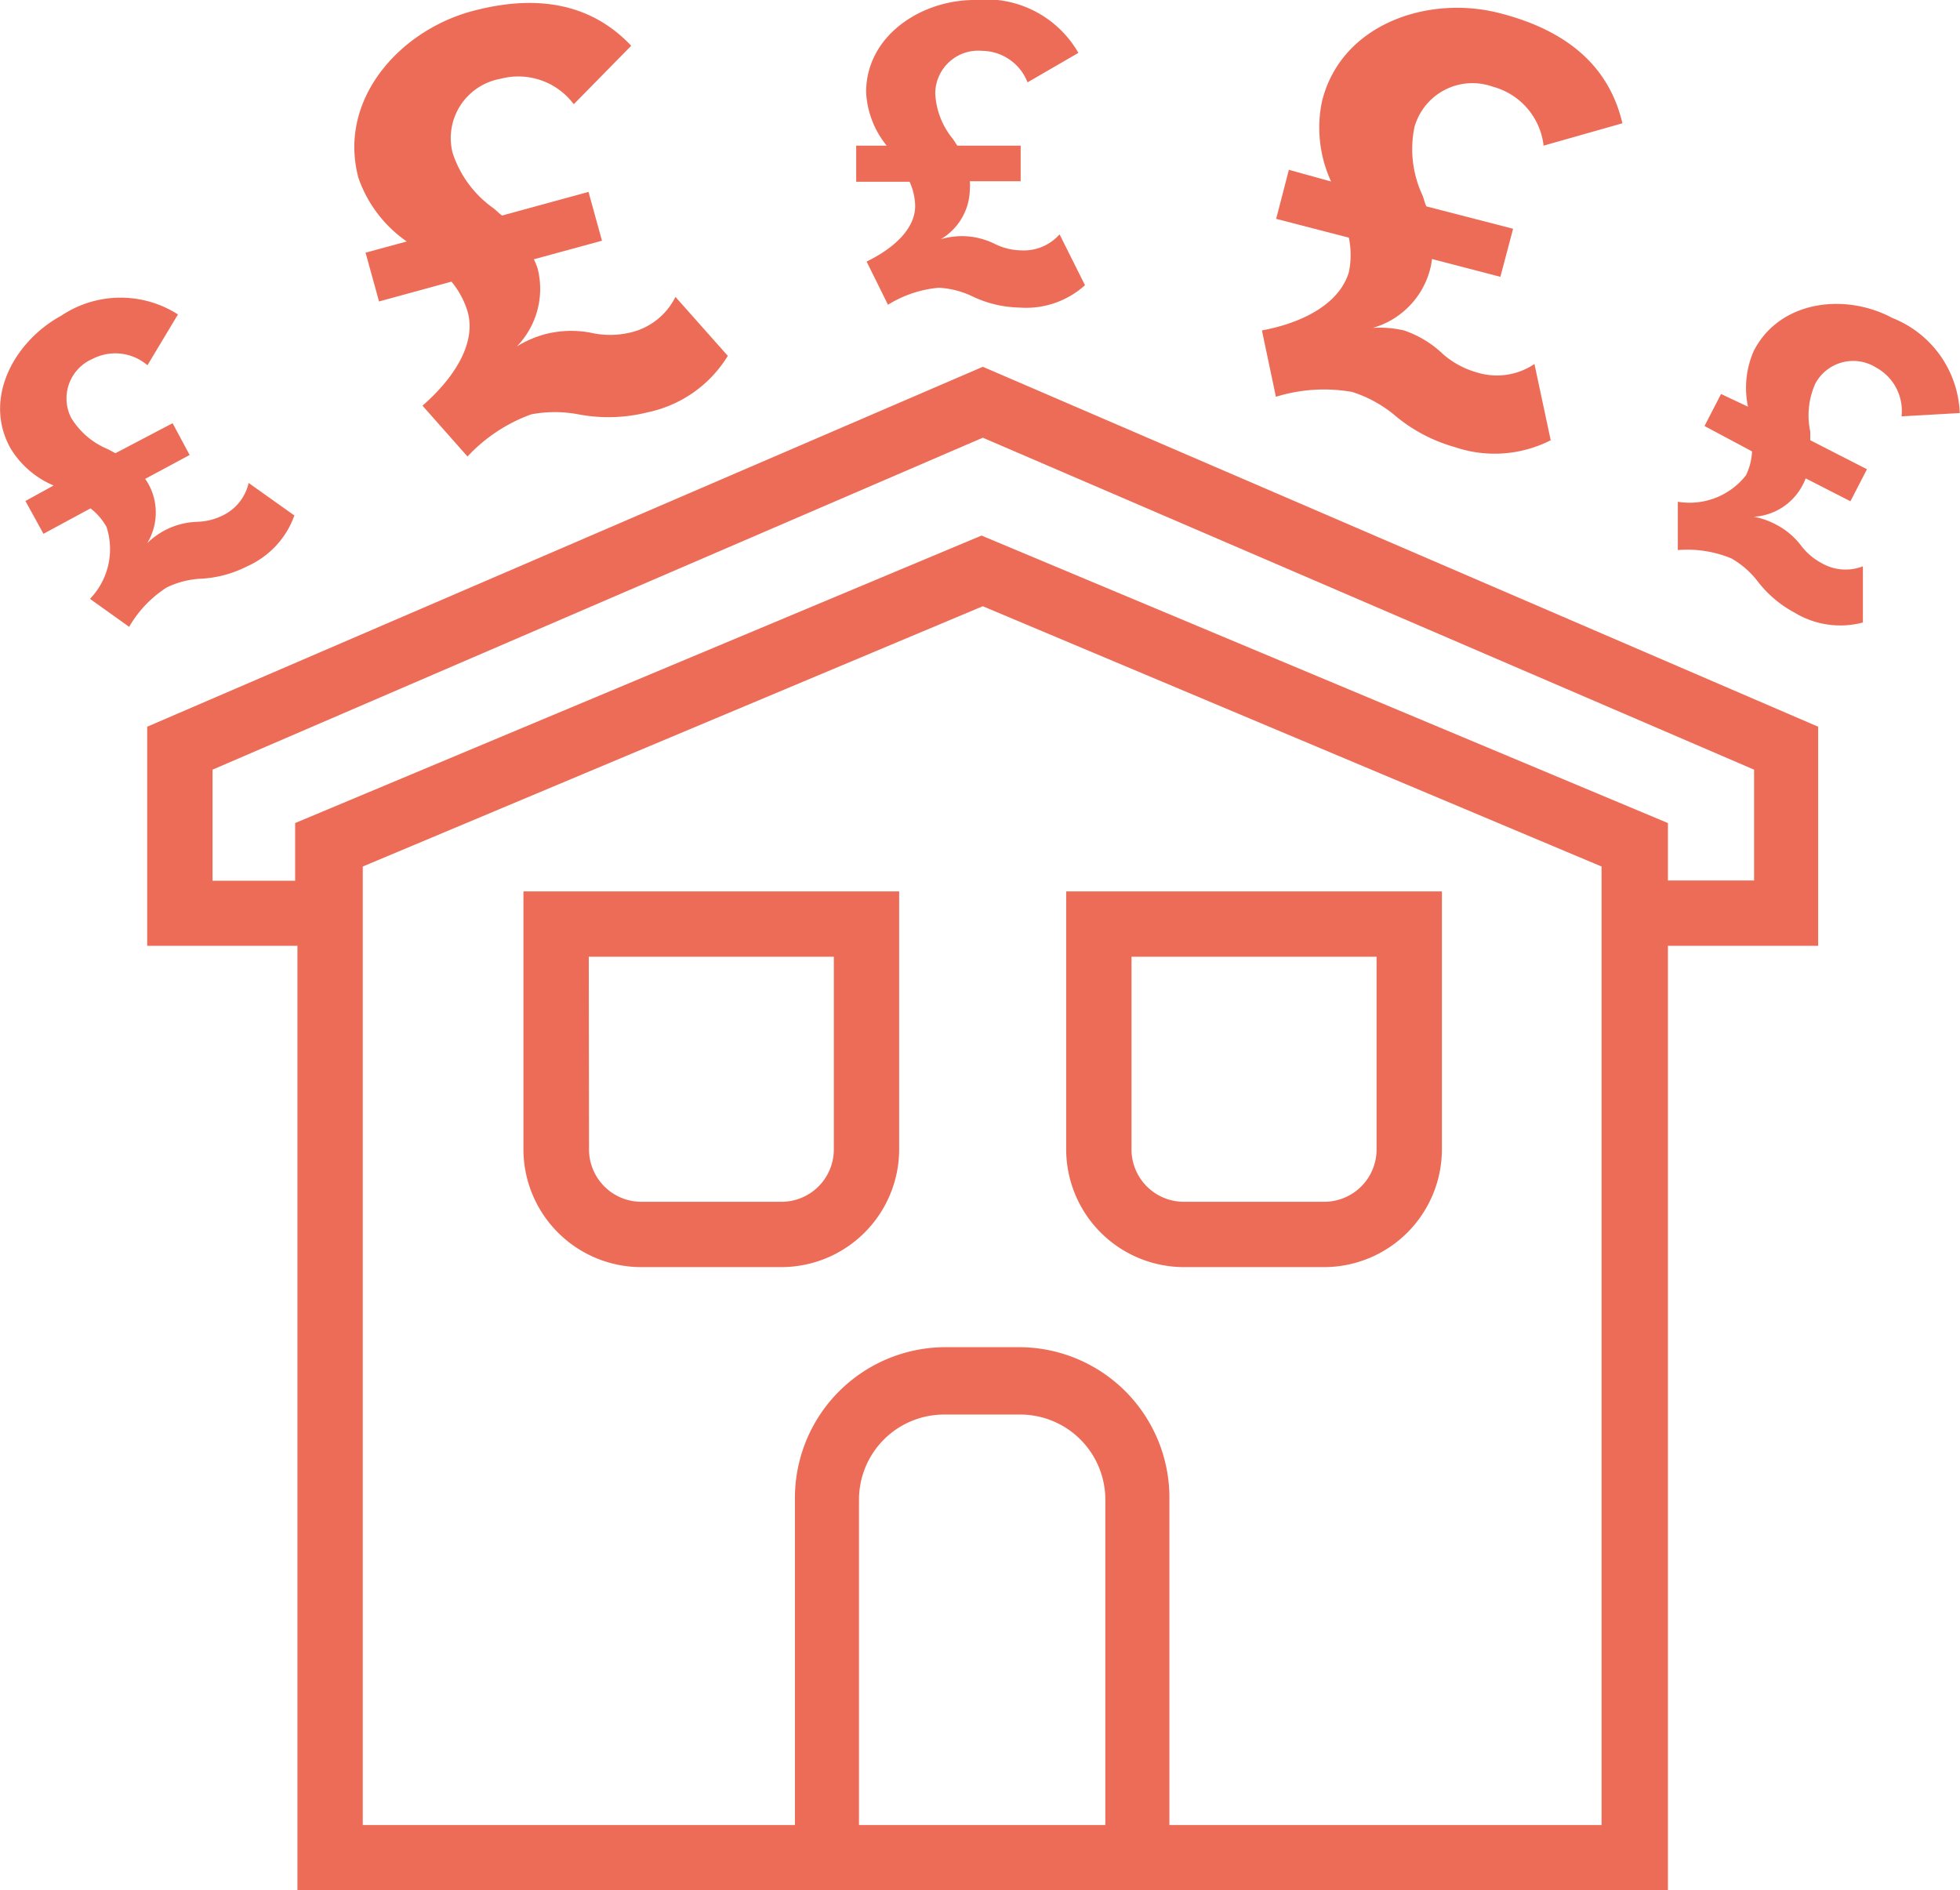 <svg xmlns="http://www.w3.org/2000/svg" viewBox="0 0 77.1 74.37"><defs><style>.cls-1{fill:#ed6c57;}</style></defs><title>valuation</title><g id="Layer_2" data-name="Layer 2"><g id="Layer_1-2" data-name="Layer 1"><path class="cls-1" d="M20.59,45.22a4.64,4.64,0,0,0,4.63,4.63h5.52a4.64,4.64,0,0,0,4.63-4.63V35.07H20.59Zm2.57-7.58h9.64v7.58a2.06,2.06,0,0,1-2.06,2.06H25.23a2.06,2.06,0,0,1-2.06-2.06Z"/><path class="cls-1" d="M46.57,49.85h5.52a4.64,4.64,0,0,0,4.63-4.63V35.07H41.94V45.22A4.64,4.64,0,0,0,46.57,49.85ZM44.51,37.64h9.64v7.58a2.06,2.06,0,0,1-2.06,2.06H46.57a2.06,2.06,0,0,1-2.06-2.06Z"/><path class="cls-1" d="M5.79,28.59v8.62H11.7V74.37H65.61V37.21h5.91V28.59L38.66,14.43Zm28,43.21V59a3.35,3.35,0,0,1,3.35-3.35h2.95A3.35,3.35,0,0,1,43.48,59V71.8ZM63,71.8H46V59A5.92,5.92,0,0,0,40.13,53H37.19A5.93,5.93,0,0,0,31.27,59V71.8h-17V34.09L38.66,23.85,63,34.09ZM69,30.28v4.36H65.61V32.38l-27-11.31-27,11.31v2.27H8.36V30.28l30.3-13.06Z"/><path class="cls-1" d="M16,9.5l-1.62.44.53,1.92,2.85-.78a3.39,3.39,0,0,1,.64,1.2c.33,1.21-.5,2.56-1.78,3.68l1.77,2a6.38,6.38,0,0,1,2.51-1.66,5,5,0,0,1,1.85,0,6.3,6.3,0,0,0,2.73-.08A4.86,4.86,0,0,0,28.63,14l-2.06-2.32a2.64,2.64,0,0,1-1.81,1.41,3.43,3.43,0,0,1-1.52,0,4.13,4.13,0,0,0-1.77.05,4.25,4.25,0,0,0-1.14.49,3.25,3.25,0,0,0,.82-3.06A2.77,2.77,0,0,0,21,10.2l2.68-.73-.53-1.92-3.4.93c-.13-.09-.24-.22-.37-.31A4.29,4.29,0,0,1,17.8,6,2.37,2.37,0,0,1,19.69,3.1a2.72,2.72,0,0,1,2.88,1l2.26-2.3C23.27.15,21.14-.26,18.53.45,15.7,1.23,13.28,3.93,14.1,7A5.07,5.07,0,0,0,16,9.5Z"/><path class="cls-1" d="M7.84,22.77a4.49,4.49,0,0,0,1.88-.49,3.46,3.46,0,0,0,1.86-2L9.78,19a1.88,1.88,0,0,1-1,1.27,2.44,2.44,0,0,1-1.05.26,2.94,2.94,0,0,0-1.22.32,3,3,0,0,0-.72.52,2.32,2.32,0,0,0,.09-2.25,2,2,0,0,0-.17-.28l1.75-.94-.67-1.25L4.54,17.83l-.3-.16A3.05,3.05,0,0,1,2.8,16.44a1.69,1.69,0,0,1,.84-2.32,1.94,1.94,0,0,1,2.16.25l1.2-2a4.19,4.19,0,0,0-4.59.05c-1.84,1-3.09,3.25-2,5.21a3.61,3.61,0,0,0,1.7,1.47L1,19.71,1.71,21l1.85-1a2.41,2.41,0,0,1,.63.73,2.82,2.82,0,0,1-.65,2.83l1.54,1.1a4.54,4.54,0,0,1,1.48-1.55A3.52,3.52,0,0,1,7.84,22.77Z"/><path class="cls-1" d="M36,8.1c0,.89-.82,1.66-1.91,2.19l.84,1.7a4.54,4.54,0,0,1,2-.67,3.52,3.52,0,0,1,1.28.32,4.49,4.49,0,0,0,1.89.46,3.46,3.46,0,0,0,2.58-.88l-1-2a1.88,1.88,0,0,1-1.51.63,2.44,2.44,0,0,1-1.05-.26,2.94,2.94,0,0,0-1.23-.3,3,3,0,0,0-.88.12,2.32,2.32,0,0,0,1.14-1.95,2,2,0,0,0,0-.33h2V5.73H37.66c-.07-.09-.12-.19-.19-.28a3.05,3.05,0,0,1-.68-1.77A1.69,1.69,0,0,1,38.63,2a1.94,1.94,0,0,1,1.79,1.24l2-1.16A4.19,4.19,0,0,0,38.33,0c-2.09,0-4.26,1.4-4.26,3.63a3.61,3.61,0,0,0,.81,2.1H33.68V7.15h2.1A2.41,2.41,0,0,1,36,8.1Z"/><path class="cls-1" d="M49.64,13l.55,2.61a6.38,6.38,0,0,1,3-.19,5,5,0,0,1,1.63.88,6.3,6.3,0,0,0,2.41,1.29A4.86,4.86,0,0,0,61,17.32l-.64-3a2.64,2.64,0,0,1-2.27.33,3.43,3.43,0,0,1-1.34-.73A4.13,4.13,0,0,0,55.23,13,4.25,4.25,0,0,0,54,12.9a3.25,3.25,0,0,0,2.24-2.25,2.77,2.77,0,0,0,.09-.46l2.69.7L59.52,9l-3.41-.88c-.07-.14-.1-.31-.16-.45A4.29,4.29,0,0,1,55.64,5a2.37,2.37,0,0,1,3.08-1.59,2.72,2.72,0,0,1,2,2.32l3.1-.88C63.3,2.62,61.66,1.2,59,.52,56.2-.21,52.75.93,52,4a5.07,5.07,0,0,0,.36,3.14L50.7,6.68l-.5,1.93,2.86.74a3.38,3.38,0,0,1,0,1.36C52.69,11.93,51.3,12.69,49.64,13Z"/><path class="cls-1" d="M74.44,12.51c-1.86-1-4.43-.69-5.45,1.29A3.61,3.61,0,0,0,68.76,16L67.7,15.5l-.65,1.26,1.87,1a2.41,2.41,0,0,1-.24.94A2.82,2.82,0,0,1,66,19.74l0,1.9a4.54,4.54,0,0,1,2.11.33,3.52,3.52,0,0,1,1,.86,4.49,4.49,0,0,0,1.48,1.27,3.46,3.46,0,0,0,2.69.39l0-2.21a1.88,1.88,0,0,1-1.63-.13,2.44,2.44,0,0,1-.82-.71,2.94,2.94,0,0,0-1-.82,3,3,0,0,0-.84-.29,2.32,2.32,0,0,0,1.9-1.21,2,2,0,0,0,.14-.3l1.76.9.65-1.26-2.23-1.14c0-.11,0-.23,0-.34a3.05,3.05,0,0,1,.2-1.89,1.69,1.69,0,0,1,2.39-.63,1.94,1.94,0,0,1,1,1.92l2.29-.13A4.19,4.19,0,0,0,74.44,12.51Z"/></g></g></svg>